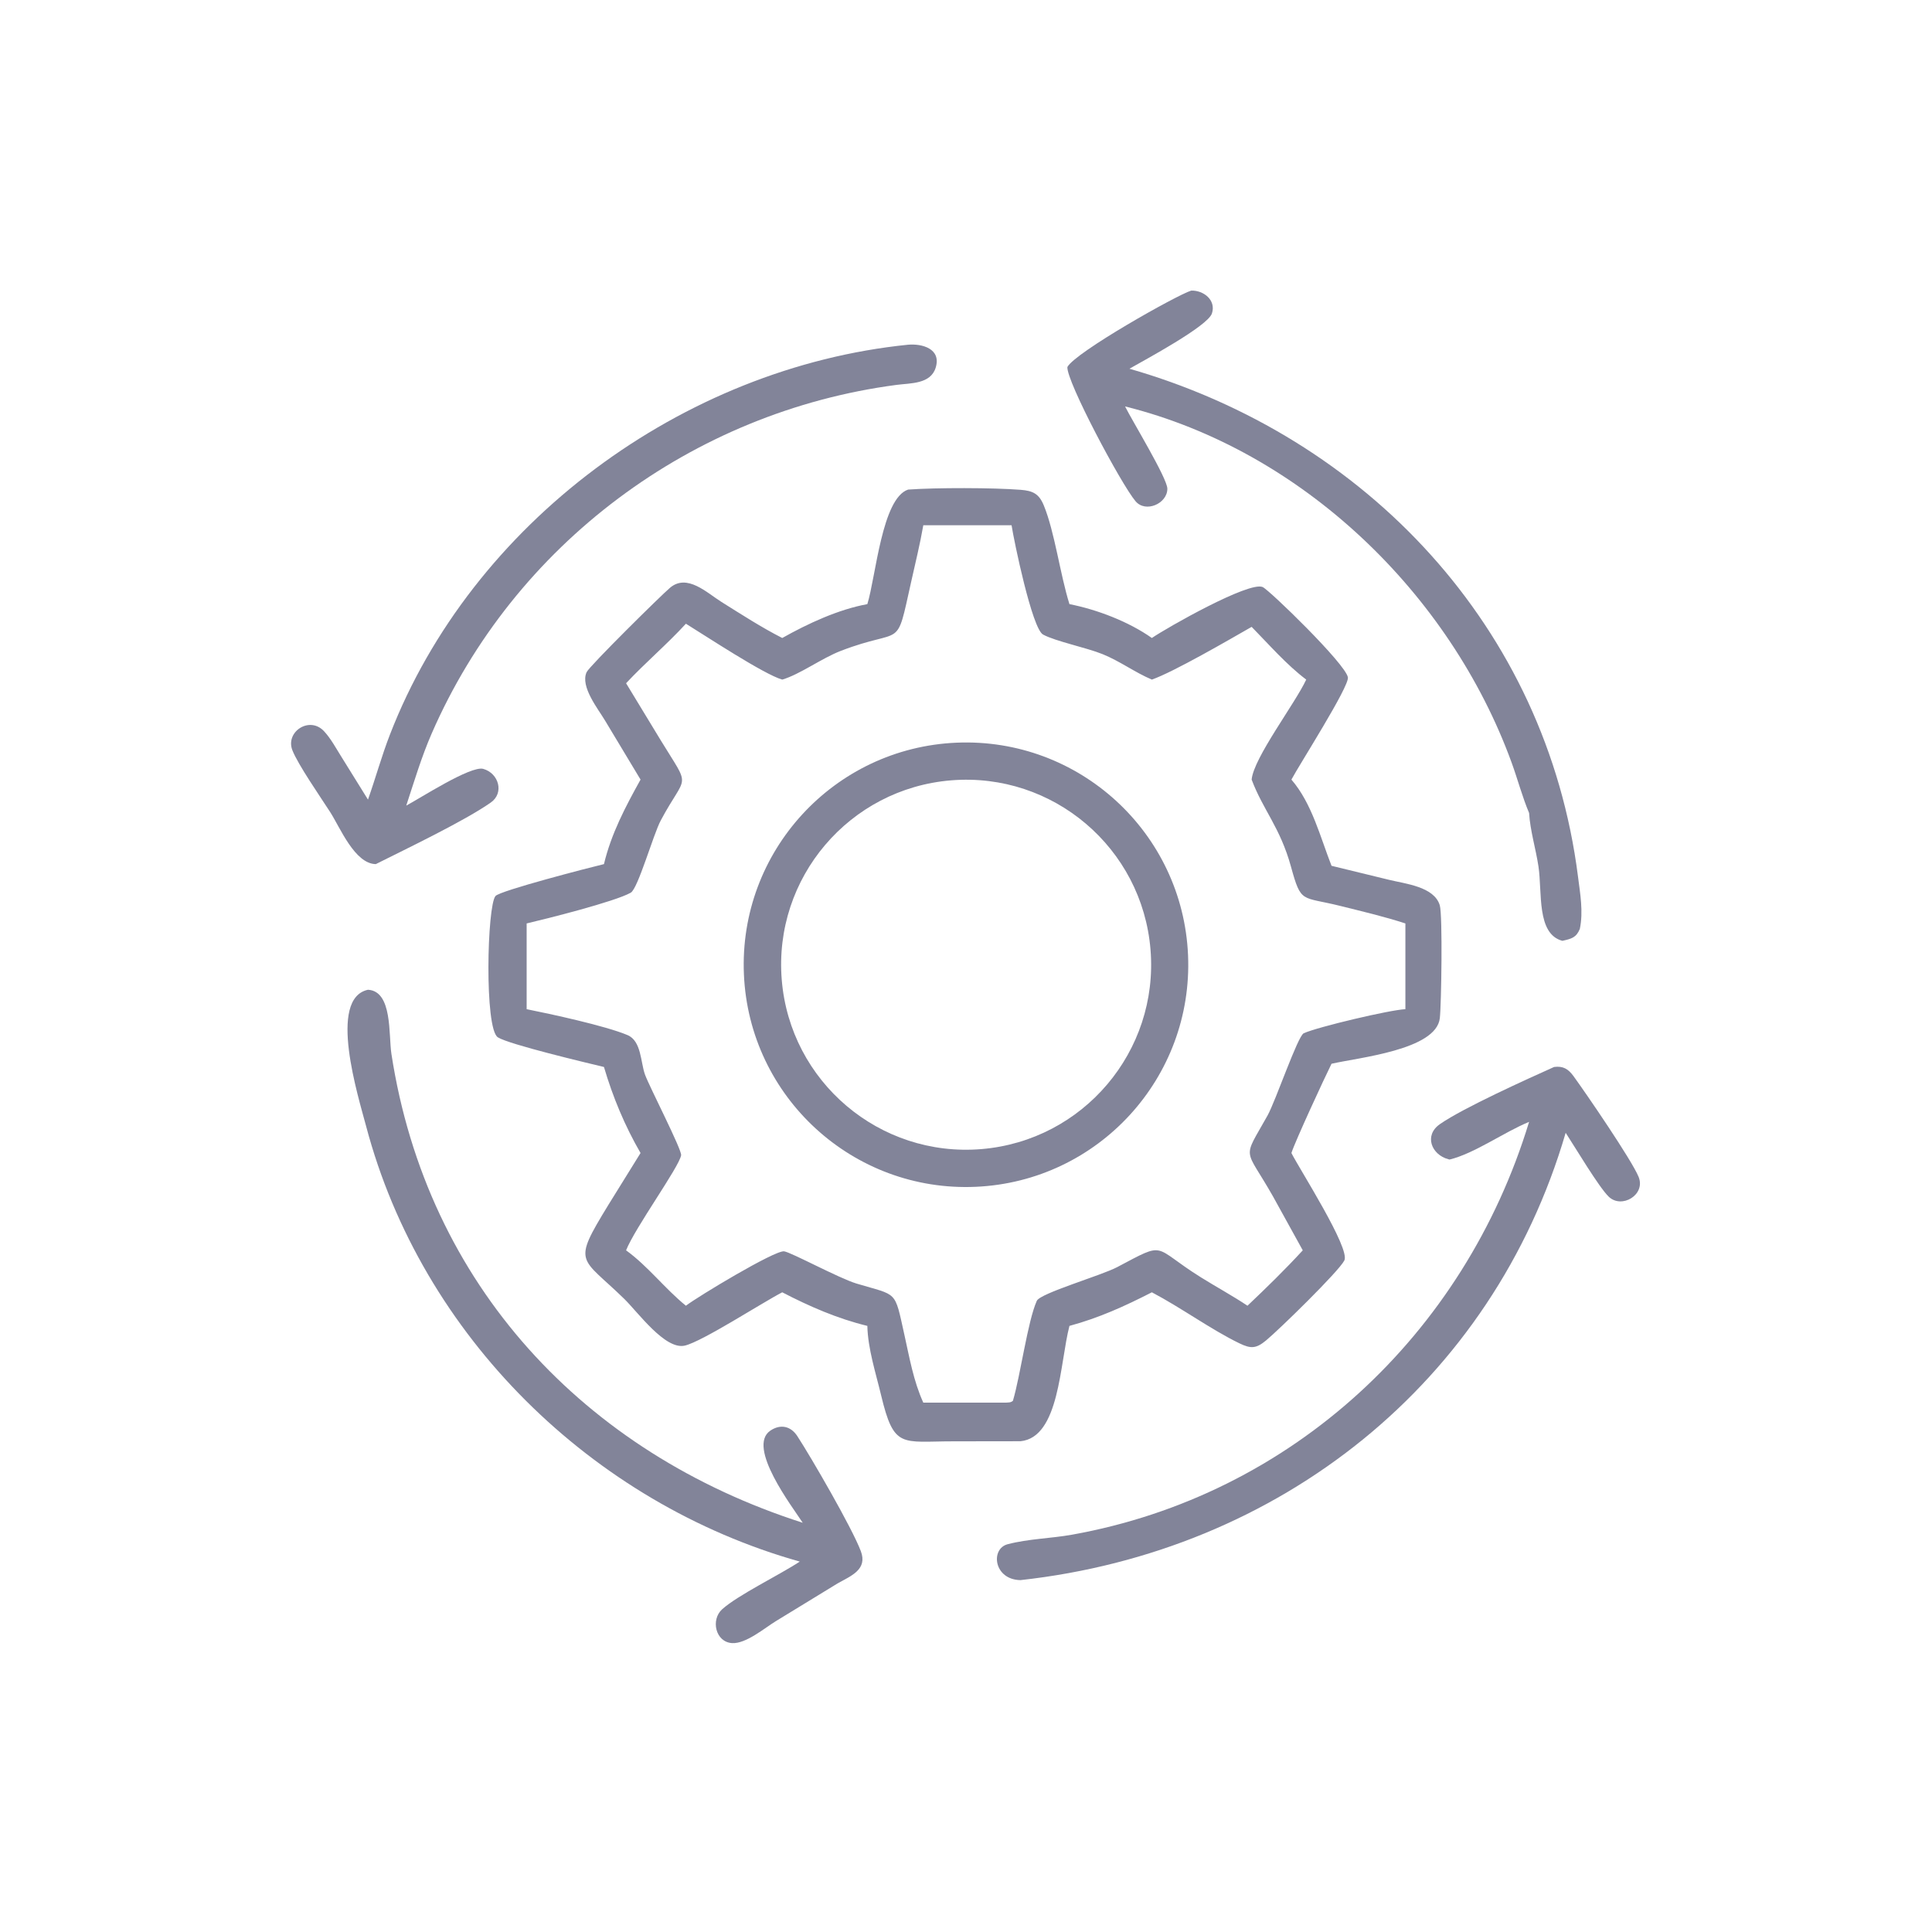 <?xml version="1.0" encoding="utf-8" ?><svg xmlns="http://www.w3.org/2000/svg" xmlns:xlink="http://www.w3.org/1999/xlink" width="1024" height="1024" viewBox="0 0 1024 1024"><path fill="#828499" transform="scale(2 2)" d="M298.153 107.707C300.076 111.574 309.36 126.763 309.361 129.517C309.361 133.467 303.617 135.989 300.945 132.849C297.157 128.397 282.591 101.04 282.867 97.264C284.972 93.345 311.86 78.19 315.684 77.011C318.927 76.91 322.329 79.503 321.178 83.056C320.076 86.46 303.345 95.4 299.312 97.716C362.045 115.773 409.787 166.197 418.179 232.259C418.764 236.868 419.625 241.575 418.671 246.174C417.715 248.496 416.444 248.79 414.045 249.33C407.146 247.486 408.742 236.481 407.708 229.613C407.003 224.923 405.512 220.162 405.225 215.445C403.407 211.136 402.211 206.543 400.611 202.144C384.244 157.164 344.947 119.353 298.153 107.707Z"/><path fill="#828499" transform="scale(2 2)" d="M97.518 211.903C99.534 206.204 101.126 200.383 103.314 194.732C125.056 138.554 180.906 97.406 240.661 91.353C244.335 91.031 249.49 92.386 247.978 97.401C246.647 101.815 241.334 101.509 237.634 101.995C183.461 109.106 136.242 144.236 114.384 194.426C111.697 200.597 109.763 207.107 107.659 213.493C111.194 211.639 124.769 202.821 128.074 203.763C132.18 204.933 133.681 210.136 130.076 212.671C123.186 217.518 107.825 224.869 99.594 228.999C94.011 228.917 90.134 219.326 87.519 215.242C85.088 211.447 78.927 202.586 77.467 198.781C75.605 193.924 82.035 189.663 85.873 193.78C87.676 195.714 89.033 198.272 90.441 200.506L97.518 211.903Z"/><path fill="#828499" transform="scale(2 2)" d="M229.856 160.098C232.118 152.763 233.72 132.051 240.661 129.743C248.001 129.214 263.124 129.225 270.515 129.808C273.72 130.061 275.347 130.857 276.607 133.916C279.513 140.971 280.94 152.214 283.415 160.098C290.747 161.543 299.121 164.738 305.254 169.076C309.241 166.35 331.014 153.974 334.622 155.574C336.381 156.354 356.538 175.88 357.206 179.493C357.645 181.864 344.304 202.696 342.238 206.601C347.677 212.89 349.886 221.85 352.868 229.446L368.129 233.164C372.325 234.209 380.073 234.931 381.557 239.913C382.335 242.524 381.981 266.231 381.567 269.833C380.599 278.266 359.972 280.257 352.868 281.907C351.062 285.514 343.185 302.554 342.238 305.563C344.331 309.74 357.897 330.851 356.269 334.033C354.763 336.98 338.896 352.443 335.526 355.225C332.887 357.404 331.512 357.475 328.443 355.987C320.954 352.357 313.009 346.545 305.254 342.474C298.087 346.148 291.219 349.268 283.415 351.374C280.839 361.24 280.816 380.936 270.432 381.942L252.634 381.967C238.86 381.973 236.913 384.033 233.491 369.713C232.082 363.818 229.995 357.433 229.856 351.374C221.933 349.451 214.518 346.218 207.302 342.474C201.921 345.263 186.057 355.556 181.461 356.604C176.265 357.789 169.055 347.752 165.448 344.232C153.764 332.825 151.518 335.195 161.208 319.338L169.751 305.563C165.563 298.318 162.427 290.786 160.054 282.761C155.599 281.687 134.903 276.793 131.934 274.901C128.336 272.608 129.078 240.018 131.316 237.448C132.559 236.018 156.381 229.871 160.054 228.999C161.985 220.923 165.752 213.795 169.751 206.601L160.364 190.99C158.548 187.922 153.697 181.939 155.462 178.127C156.215 176.501 175.233 157.729 177.568 155.759C182.103 151.933 187.312 157.088 191.234 159.543C196.492 162.833 201.775 166.255 207.302 169.076C214.099 165.257 222.137 161.514 229.856 160.098ZM244.686 139.191C243.815 144.216 242.582 149.197 241.472 154.175C237.307 172.844 239.656 166.012 222.861 172.474C217.682 174.467 212.007 178.719 207.302 180.098C202.54 178.773 187.003 168.518 181.773 165.291C176.722 170.799 171.002 175.624 165.917 181.064L175.139 196.248C183.237 209.5 181.958 204.59 175.113 217.415C173.115 221.157 169.081 235.476 167.161 236.569C163.002 238.935 144.766 243.507 139.566 244.721L139.566 267.443C145.793 268.689 160.469 271.846 166.306 274.313C169.992 275.871 169.747 281.506 170.928 284.772C172.079 287.958 180.748 304.733 180.503 306.161C179.966 309.292 168.31 325.329 165.917 331.351C171.729 335.556 176.199 341.515 181.773 346.03C184.868 343.645 205.309 331.306 207.787 331.615C209.627 331.845 222.303 338.746 226.993 340.158C237.989 343.471 237.003 341.717 239.674 353.739C241.022 359.81 242.093 366.015 244.686 371.713L266.567 371.713C267.347 371.646 267.822 371.735 268.434 371.227C270.474 364.308 272.317 350.236 274.762 344.734C275.66 342.711 291.835 338.037 296.059 335.804C309.382 328.764 305.11 330.306 318.249 338.505C322.331 341.052 326.594 343.366 330.597 346.03C335.619 341.271 340.563 336.447 345.247 331.351L337.41 317.157C329.768 303.622 329.119 307.774 335.905 295.635C338.048 291.803 343.911 274.545 345.507 273.82C349.171 272.156 368.337 267.621 372.443 267.443L372.443 244.721C366.808 242.89 360.967 241.522 355.219 240.086C344.836 237.49 344.849 239.576 342.119 229.664C339.253 219.261 334.698 214.617 331.699 206.601C332.21 200.853 343.196 186.468 346.164 180.098C340.961 176.189 336.27 170.78 331.699 166.124C325.783 169.511 311.03 178.085 305.254 180.098C300.737 178.186 296.773 175.204 292.179 173.348C287.826 171.59 279.738 169.968 276.414 168.161C273.505 166.579 268.666 143.104 268.076 139.191L244.686 139.191Z"/><path fill="#828499" transform="scale(2 2)" d="M258.619 314.515C226.09 315.966 198.556 290.75 197.146 258.219C195.737 225.689 220.987 198.186 253.519 196.817C285.993 195.451 313.437 220.647 314.844 253.12C316.251 285.592 291.089 313.067 258.619 314.515ZM252.1 206.795C225.084 208.97 204.958 232.654 207.172 259.667C209.385 286.681 233.097 306.772 260.108 304.521C287.064 302.274 307.107 278.619 304.898 251.66C302.689 224.7 279.063 204.624 252.1 206.795Z"/><path fill="#828499" transform="scale(2 2)" d="M211.947 413.837C156.875 398.337 111.746 354.059 97.029 298.469C94.945 290.596 86.772 264.606 97.518 262.297C104.054 262.657 102.954 274.243 103.725 279.265C113.14 340.591 154.931 385.023 212.733 403.55C210.013 399.356 197.778 383.435 204.158 379.128C206.863 377.302 209.58 377.949 211.292 380.574C214.979 386.23 225.796 404.884 228.131 411.076C229.958 415.924 225.581 417.598 222.026 419.588L205.65 429.597C202.677 431.402 197.707 435.654 194.029 435.441C189.571 435.184 188.321 429.22 191.376 426.474C195.6 422.678 206.522 417.414 211.947 413.837Z"/><path fill="#828499" transform="scale(2 2)" d="M384.156 307.29L383.829 307.206C379.373 306.031 377.278 300.903 381.599 297.901C387.856 293.554 404.719 285.969 411.846 282.761C414.212 282.453 415.587 283.248 417.003 285.195C420.258 289.667 432.495 307.511 434.261 311.916C436.15 316.629 429.772 320.446 426.329 317.135C423.725 314.632 417.383 303.97 414.918 300.203C395.535 366.51 339.081 411.178 270.432 418.748C263.32 418.626 262.426 410.434 267.049 409.232C272.623 407.783 278.471 407.717 284.126 406.703C342.209 396.286 388.039 353.813 405.225 297.306C398.593 300.024 390.764 305.685 384.156 307.29Z"/></svg>